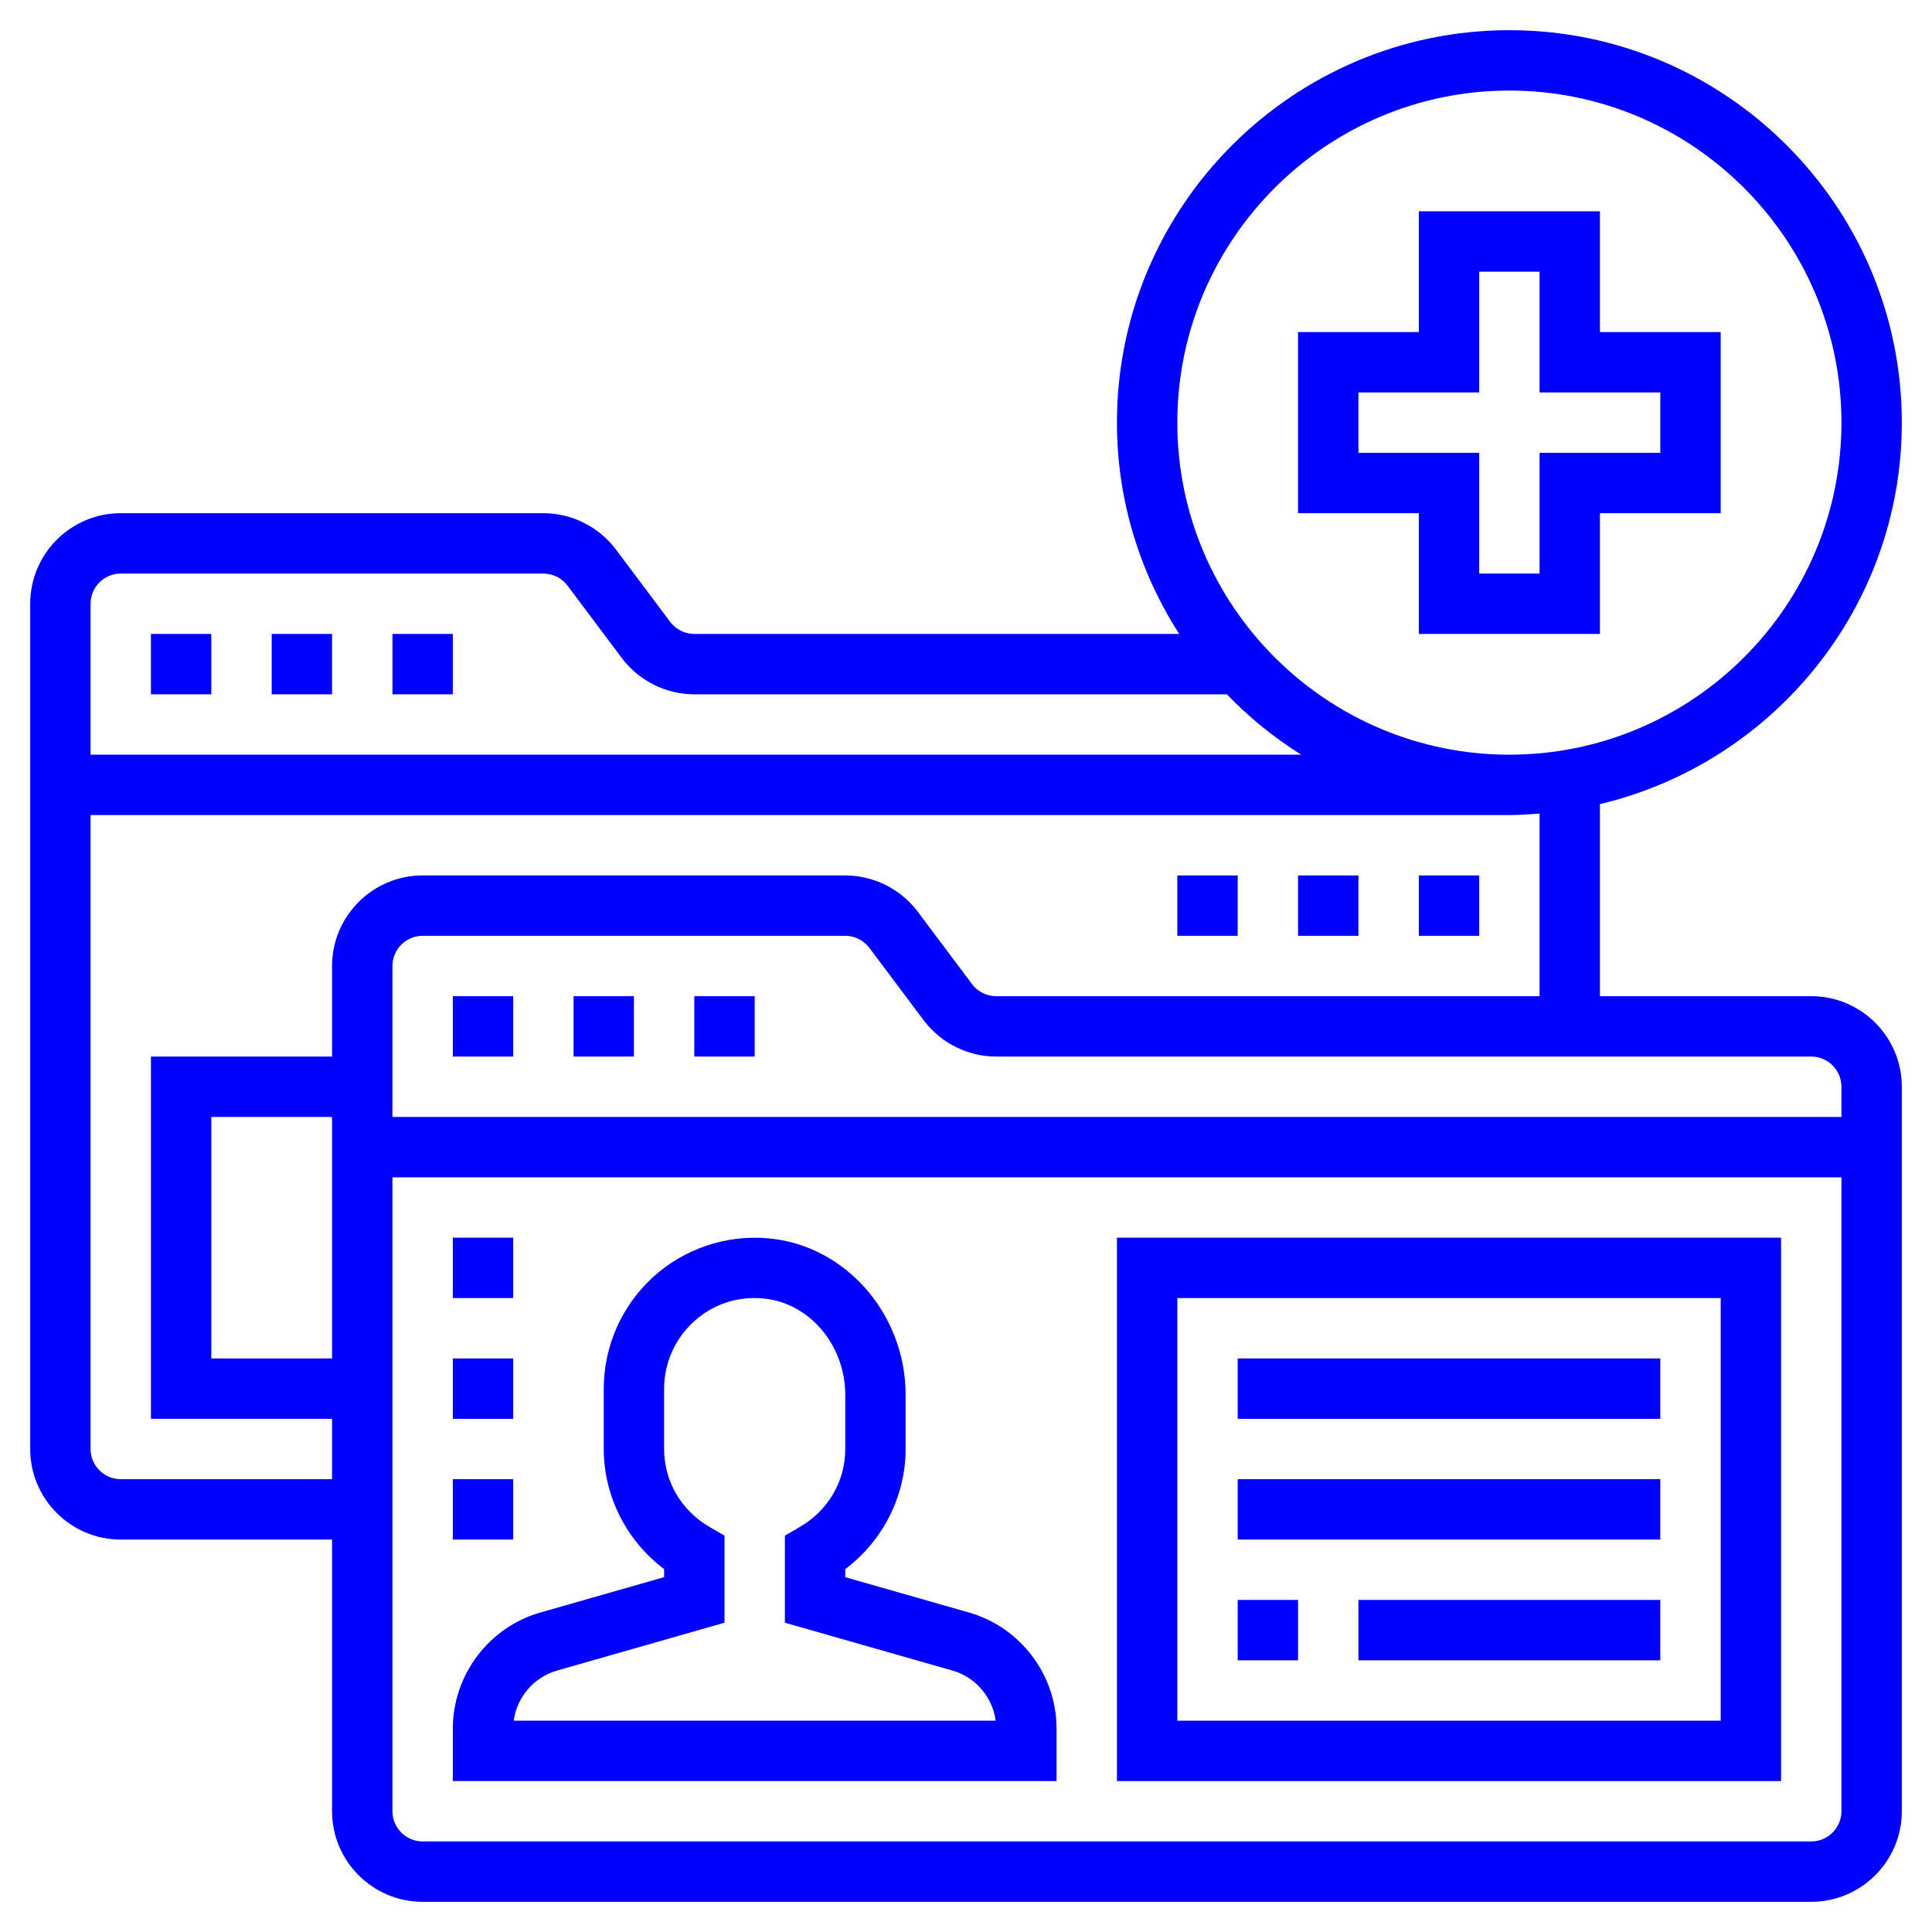 <?xml version="1.0"?>
<svg xmlns="http://www.w3.org/2000/svg" xmlns:xlink="http://www.w3.org/1999/xlink" xmlns:svgjs="http://svgjs.com/svgjs" version="1.1" width="512" height="512" x="0" y="0" viewBox="0 0 64 64" style="enable-background:new 0 0 512 512" xml:space="preserve" class=""><g><path xmlns="http://www.w3.org/2000/svg" d="m47 21h6v-4h4v-6h-4v-4h-6v4h-4v6h4zm-2-6v-2h4v-4h2v4h4v2h-4v4h-2v-4z" fill="#0000ff" data-original="#000000" style="" class=""/><path xmlns="http://www.w3.org/2000/svg" d="m60 33h-7v-6.363c5.724-1.36 10-6.502 10-12.637 0-7.168-5.832-13-13-13s-13 5.832-13 13c0 2.578.763 4.977 2.063 7h-16.063c-.313 0-.612-.149-.8-.4l-1.8-2.401c-.564-.751-1.461-1.199-2.4-1.199h-14c-1.654 0-3 1.346-3 3v28c0 1.654 1.346 3 3 3h7v9c0 1.654 1.346 3 3 3h46c1.654 0 3-1.346 3-3v-24c0-1.654-1.346-3-3-3zm1 3v1h-48v-5c0-.551.449-1 1-1h14c.313 0 .612.149.8.4l1.8 2.401c.564.751 1.461 1.199 2.4 1.199h27c.551 0 1 .449 1 1zm-11-33c6.065 0 11 4.935 11 11s-4.935 11-11 11-11-4.935-11-11 4.935-11 11-11zm-46 16h14c.313 0 .612.149.8.4l1.8 2.401c.564.751 1.461 1.199 2.4 1.199h17.641c.734.764 1.562 1.433 2.463 2h-40.104v-5c0-.551.449-1 1-1zm0 30c-.551 0-1-.449-1-1v-21h47c.338 0 .669-.025 1-.051v6.051h-18c-.313 0-.612-.149-.8-.4l-1.8-2.401c-.564-.751-1.461-1.199-2.4-1.199h-14c-1.654 0-3 1.346-3 3v3h-6v12h6v2zm7-12v8h-4v-8zm49 24h-46c-.551 0-1-.449-1-1v-21h48v21c0 .551-.449 1-1 1z" fill="#0000ff" data-original="#000000" style="" class=""/><path xmlns="http://www.w3.org/2000/svg" d="m32.099 53.417-4.099-1.171v-.266c1.246-.939 2-2.416 2-3.979v-1.792c0-2.688-2.001-4.966-4.556-5.188-1.399-.125-2.793.35-3.822 1.294-1.031.944-1.622 2.288-1.622 3.685v2c0 1.563.754 3.041 2 3.979v.266l-4.099 1.171c-1.708.488-2.901 2.07-2.901 3.847v1.737h20v-1.737c0-1.777-1.193-3.359-2.901-3.846zm-15.081 3.583c.104-.778.664-1.44 1.433-1.66l5.549-1.586v-2.884l-.497-.289c-.941-.548-1.503-1.513-1.503-2.581v-2c0-.838.355-1.645.974-2.212.626-.575 1.437-.852 2.298-.776 1.529.133 2.728 1.536 2.728 3.196v1.792c0 1.068-.562 2.033-1.503 2.581l-.497.289v2.884l5.55 1.585c.769.22 1.329.882 1.433 1.66h-15.965z" fill="#0000ff" data-original="#000000" style="" class=""/><path xmlns="http://www.w3.org/2000/svg" d="m15 33h2v2h-2z" fill="#0000ff" data-original="#000000" style="" class=""/><path xmlns="http://www.w3.org/2000/svg" d="m19 33h2v2h-2z" fill="#0000ff" data-original="#000000" style="" class=""/><path xmlns="http://www.w3.org/2000/svg" d="m23 33h2v2h-2z" fill="#0000ff" data-original="#000000" style="" class=""/><path xmlns="http://www.w3.org/2000/svg" d="m5 21h2v2h-2z" fill="#0000ff" data-original="#000000" style="" class=""/><path xmlns="http://www.w3.org/2000/svg" d="m9 21h2v2h-2z" fill="#0000ff" data-original="#000000" style="" class=""/><path xmlns="http://www.w3.org/2000/svg" d="m13 21h2v2h-2z" fill="#0000ff" data-original="#000000" style="" class=""/><path xmlns="http://www.w3.org/2000/svg" d="m37 59h22v-18h-22zm2-16h18v14h-18z" fill="#0000ff" data-original="#000000" style="" class=""/><path xmlns="http://www.w3.org/2000/svg" d="m41 45h14v2h-14z" fill="#0000ff" data-original="#000000" style="" class=""/><path xmlns="http://www.w3.org/2000/svg" d="m41 49h14v2h-14z" fill="#0000ff" data-original="#000000" style="" class=""/><path xmlns="http://www.w3.org/2000/svg" d="m41 53h2v2h-2z" fill="#0000ff" data-original="#000000" style="" class=""/><path xmlns="http://www.w3.org/2000/svg" d="m45 53h10v2h-10z" fill="#0000ff" data-original="#000000" style="" class=""/><path xmlns="http://www.w3.org/2000/svg" d="m15 41h2v2h-2z" fill="#0000ff" data-original="#000000" style="" class=""/><path xmlns="http://www.w3.org/2000/svg" d="m15 45h2v2h-2z" fill="#0000ff" data-original="#000000" style="" class=""/><path xmlns="http://www.w3.org/2000/svg" d="m15 49h2v2h-2z" fill="#0000ff" data-original="#000000" style="" class=""/><path xmlns="http://www.w3.org/2000/svg" d="m47 29h2v2h-2z" fill="#0000ff" data-original="#000000" style="" class=""/><path xmlns="http://www.w3.org/2000/svg" d="m43 29h2v2h-2z" fill="#0000ff" data-original="#000000" style="" class=""/><path xmlns="http://www.w3.org/2000/svg" d="m39 29h2v2h-2z" fill="#0000ff" data-original="#000000" style="" class=""/></g></svg>
